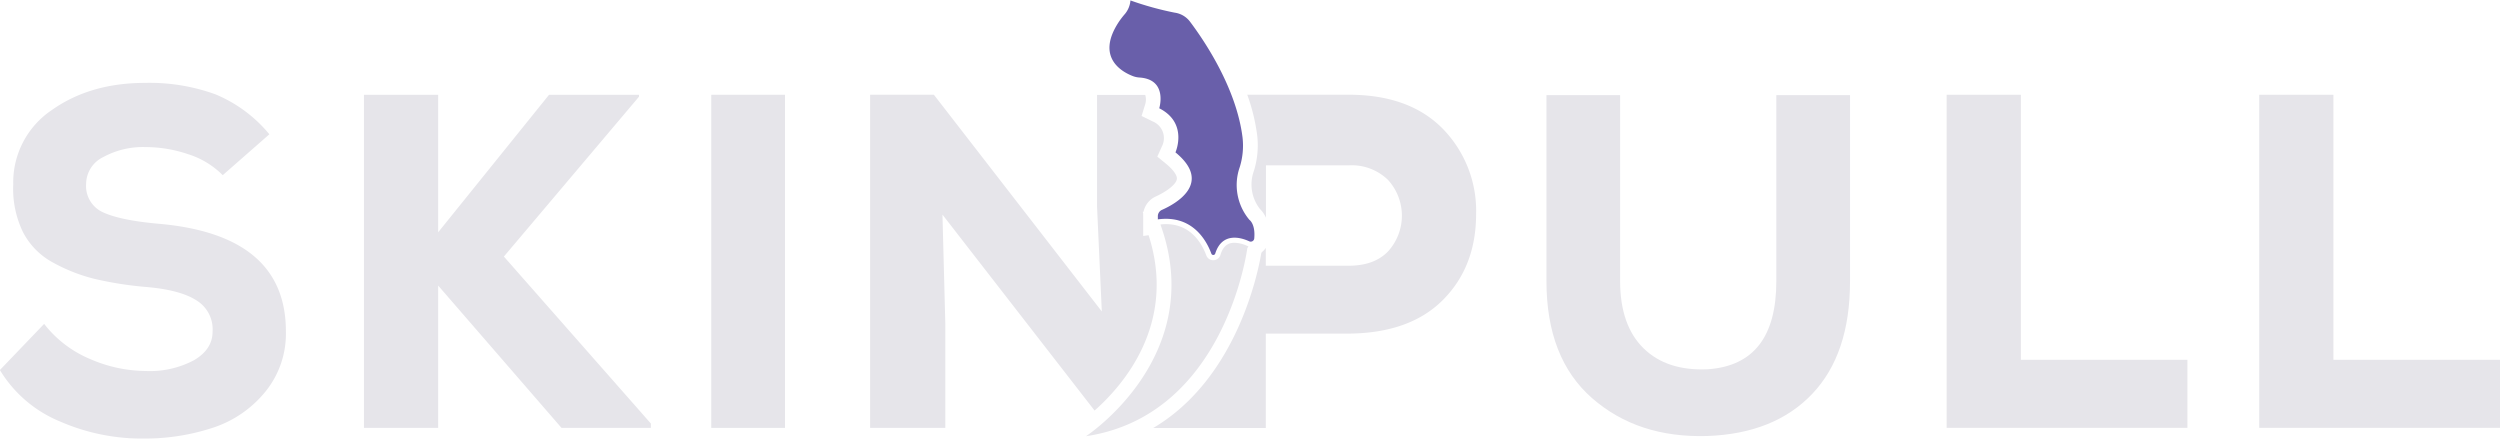 <svg id="Layer_1" data-name="Layer 1" xmlns="http://www.w3.org/2000/svg" viewBox="0 0 462.67 81.21"><defs><style>.cls-1{fill:#e6e5ea;}.cls-2{fill:#695faa;}</style></defs><title>Skinpull</title><path class="cls-1" d="M158.4,252.8q-6.87-.62-10.08-2.07a5.33,5.33,0,0,1-3.21-5.33,5.56,5.56,0,0,1,3.17-4.93,15.34,15.34,0,0,1,7.84-1.85,24.54,24.54,0,0,1,7.88,1.32,15.62,15.62,0,0,1,6.39,3.88l8.63-7.57a25.7,25.7,0,0,0-10-7.4,35.74,35.74,0,0,0-13-2.11q-10.13,0-17.22,5a16.13,16.13,0,0,0-7.18,13.78,18.36,18.36,0,0,0,1.81,8.85A13.39,13.39,0,0,0,139,260a31.64,31.64,0,0,0,7.62,3,66.38,66.38,0,0,0,9.47,1.5q6.43.53,9.47,2.51a6.27,6.27,0,0,1,2.95,5.77q0,3.26-3.43,5.28a17.35,17.35,0,0,1-8.9,2,26.24,26.24,0,0,1-10.3-2.2,21,21,0,0,1-8.54-6.52l-8.19,8.54a23.37,23.37,0,0,0,11.1,9.51,37.87,37.87,0,0,0,15.85,3.17,40.11,40.11,0,0,0,12.68-2.07,20.88,20.88,0,0,0,9.51-6.61,17,17,0,0,0,3.79-11.14Q182.09,254.82,158.4,252.8Z" transform="translate(-129.17 -211.4)"/><polygon class="cls-1" points="118.26 17.89 118.26 17.54 101.61 17.54 81.09 42.99 81.09 17.54 67.36 17.54 67.36 79.18 81.09 79.18 81.09 52.85 103.91 79.18 120.46 79.18 120.46 78.39 93.25 47.48 118.26 17.89"/><rect class="cls-1" x="131.63" y="17.54" width="13.65" height="61.65"/><path class="cls-1" d="M457.91,263.45q0,15.41-12.68,16.29-7.57.35-11.89-3.88T429,263.45V229H415.37v34.43q0,14.27,8.45,21.66t21.31,7q12.42-.44,19.42-7.79t7-20.83V229H457.91Z" transform="translate(-129.17 -211.4)"/><polygon class="cls-1" points="374 17.54 360.26 17.54 360.26 79.18 404.82 79.18 404.82 66.59 374 66.59 374 17.54"/><polygon class="cls-1" points="431.84 66.59 431.84 17.54 418.11 17.54 418.11 79.18 462.67 79.18 462.67 66.59 431.84 66.59"/><path class="cls-2" d="M338.93,225.52a4.21,4.21,0,0,0,1.17.23c5.25.38,3.61,5.69,3.61,5.69,5.42,2.74,3,8.16,3,8.16,7,5.73-.07,9.57-2.5,10.64a1.28,1.28,0,0,0-.76,1.17V252c6.38-.87,9,3.89,9.9,6.33a.38.38,0,0,0,.72,0c1.25-4,4.73-3,6.3-2.27a.65.65,0,0,0,.92-.52c.25-2.69-.89-3.45-.89-3.45a10,10,0,0,1-1.79-9.77,13.32,13.32,0,0,0,.52-5.43c-1.11-9.1-7-17.86-9.72-21.47a4.28,4.28,0,0,0-2.86-1.68,57.59,57.59,0,0,1-8.17-2.26,4.5,4.5,0,0,1-1,2.48,14.53,14.53,0,0,0-1.11,1.43C331.78,222.13,337,224.81,338.93,225.52Z" transform="translate(-129.17 -211.4)"/><path class="cls-1" d="M331.74,287.38c5.37-4.74,15.25-16.14,10-32.45l-1,.14v-3.66a4,4,0,0,1,0-.45l-.08-.37.14,0a4,4,0,0,1,2.28-2.83c2.16-1,3.76-2.28,3.89-3.22.09-.67-.66-1.73-2-2.83l-1.62-1.32.86-1.91a3.34,3.34,0,0,0-1.72-4.61l-2.05-1,.68-2.2a3,3,0,0,0,0-1.7H332.2v20.7l.88,19.37L302,228.93h-11.8v61.65h13.92v-19.2l-.53-20.26Z" transform="translate(-129.17 -211.4)"/><path class="cls-1" d="M378.75,228.93H360a35.43,35.43,0,0,1,1.84,7.55,16,16,0,0,1-.61,6.54,7.34,7.34,0,0,0,1.13,7.07,5.13,5.13,0,0,1,1.1,1.61V242h15.32a9.63,9.63,0,0,1,7.26,2.69,9.81,9.81,0,0,1,0,13.25q-2.55,2.64-7.31,2.64H363.43v-3.31a3.32,3.32,0,0,1-.74.8l-.1.2c-.58,3.47-4.51,23.21-20,32.34h20.84V273.14h15.32q11.36-.09,17.48-6.25T402.35,251a21.72,21.72,0,0,0-6.16-15.76Q390,228.93,378.75,228.93Z" transform="translate(-129.17 -211.4)"/><path class="cls-1" d="M360,257.37l.21-.39-.24-.08a6,6,0,0,0-2.33-.57c-.82,0-2,.23-2.6,2.23a1.39,1.39,0,0,1-1.33,1,1.37,1.37,0,0,1-1.3-.91c-.8-2.16-2.84-5.77-7.45-5.77a9.89,9.89,0,0,0-1,.06l0,.09c8.74,24.36-13.81,39.1-13.81,39.1C356,288.25,360,257.37,360,257.37Z" transform="translate(-129.17 -211.4)"/></svg>